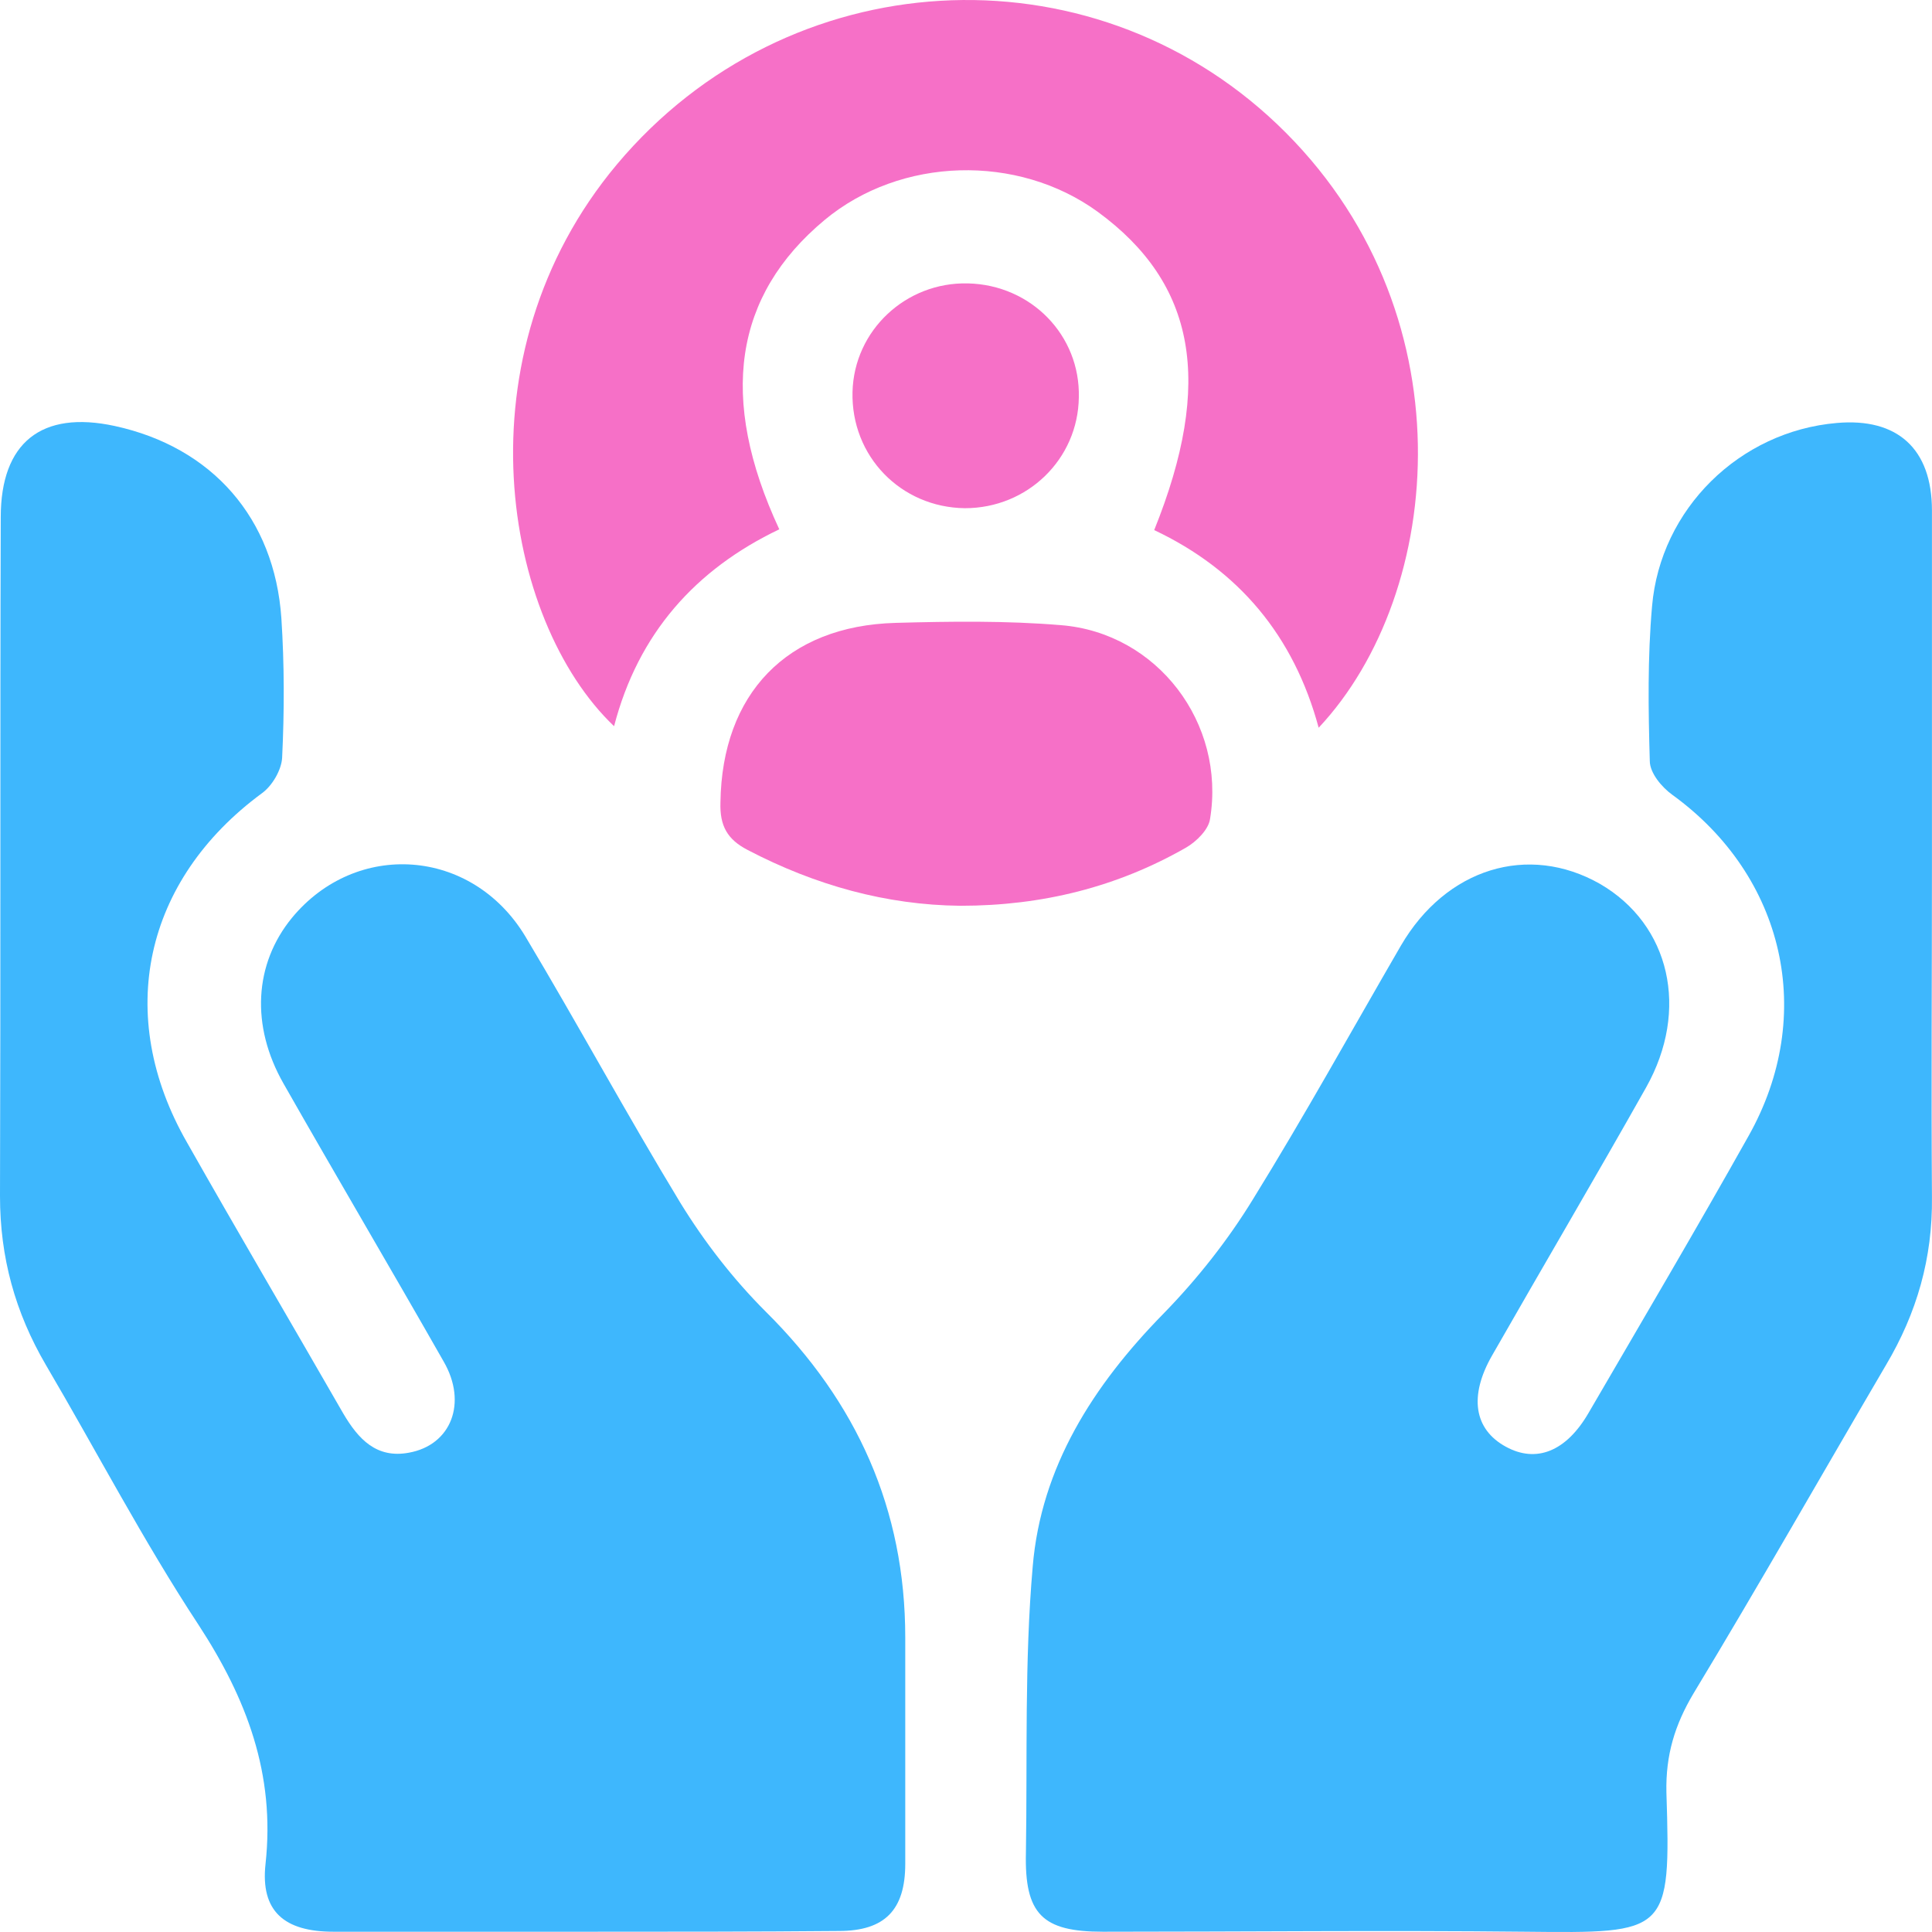 <?xml version="1.0" encoding="UTF-8"?>
<svg xmlns="http://www.w3.org/2000/svg" width="70" height="70" viewBox="0 0 70 70" fill="none">
  <path d="M69.998 31.342C69.998 35.36 69.97 39.35 69.998 43.368C70.025 45.582 69.451 47.577 68.33 49.463C66.007 53.426 63.739 57.417 61.361 61.353C60.677 62.501 60.349 63.594 60.377 64.934C60.541 70.072 60.431 70.045 55.265 69.99C50.154 69.936 45.07 69.99 39.959 69.99C37.772 69.99 37.116 69.362 37.171 67.12C37.226 63.676 37.116 60.205 37.417 56.761C37.718 53.153 39.604 50.201 42.146 47.605C43.376 46.347 44.496 44.926 45.398 43.45C47.257 40.444 48.979 37.328 50.755 34.266C52.395 31.451 55.375 30.549 57.971 32.025C60.513 33.501 61.224 36.59 59.639 39.405C57.807 42.657 55.921 45.855 54.063 49.108C53.215 50.584 53.407 51.786 54.555 52.415C55.648 53.017 56.741 52.606 57.561 51.185C59.502 47.851 61.47 44.516 63.356 41.154C65.816 36.781 64.668 31.752 60.595 28.8C60.212 28.526 59.775 28.007 59.775 27.57C59.721 25.711 59.693 23.825 59.857 21.967C60.158 18.441 63.028 15.625 66.554 15.325C68.74 15.133 69.998 16.254 69.998 18.495C69.998 22.759 69.998 27.05 69.998 31.342Z" fill="#3EB7FD"></path>
  <path d="M21.238 69.99C18.176 69.99 15.142 69.99 12.081 69.99C10.304 69.99 9.43 69.252 9.621 67.53C9.976 64.277 8.938 61.544 7.189 58.865C5.193 55.831 3.499 52.579 1.667 49.463C0.547 47.55 0 45.554 0 43.34C0.027 35.141 0 26.941 0.027 18.741C0.027 16.035 1.503 14.86 4.155 15.434C7.68 16.199 9.949 18.768 10.195 22.404C10.304 24.071 10.304 25.765 10.222 27.46C10.195 27.898 9.867 28.471 9.484 28.745C5.221 31.888 4.127 36.781 6.779 41.4C8.637 44.68 10.55 47.932 12.436 51.212C12.983 52.142 13.639 52.852 14.814 52.634C16.345 52.36 16.946 50.83 16.072 49.326C14.158 45.964 12.19 42.63 10.277 39.268C9.074 37.163 9.211 34.922 10.578 33.255C12.901 30.439 17.083 30.713 19.024 33.911C20.937 37.109 22.713 40.389 24.654 43.586C25.529 45.008 26.567 46.347 27.743 47.522C31.05 50.802 32.799 54.684 32.799 59.33C32.799 62.063 32.799 64.797 32.799 67.53C32.799 69.197 32.061 69.963 30.394 69.963C27.36 69.99 24.299 69.99 21.238 69.99Z" fill="#3EB7FD"></path>
  <path d="M47.778 26.367C46.876 23.032 44.88 20.654 41.819 19.206C43.978 13.848 43.322 10.268 39.769 7.671C36.872 5.567 32.635 5.676 29.875 7.972C26.595 10.705 26.021 14.422 28.235 19.178C25.201 20.627 23.123 22.95 22.249 26.312C18.231 22.486 16.536 12.892 22.358 5.949C28.535 -1.403 39.441 -2.004 46.274 4.501C53.271 11.17 52.369 21.474 47.778 26.367Z" fill="#F670C7"></path>
  <path d="M34.795 32.818C32.117 32.79 29.547 32.08 27.087 30.795C26.349 30.412 26.076 29.92 26.103 29.073C26.158 25.137 28.509 22.677 32.445 22.568C34.44 22.513 36.462 22.486 38.431 22.65C41.929 22.923 44.416 26.203 43.842 29.674C43.788 30.057 43.35 30.494 42.968 30.713C40.48 32.134 37.775 32.818 34.795 32.818Z" fill="#F670C7"></path>
  <path d="M39.088 14.395C39.06 16.636 37.229 18.413 34.961 18.413C32.637 18.386 30.833 16.527 30.888 14.204C30.943 11.963 32.829 10.213 35.07 10.268C37.366 10.322 39.142 12.154 39.088 14.395Z" fill="#F670C7"></path>
</svg>

